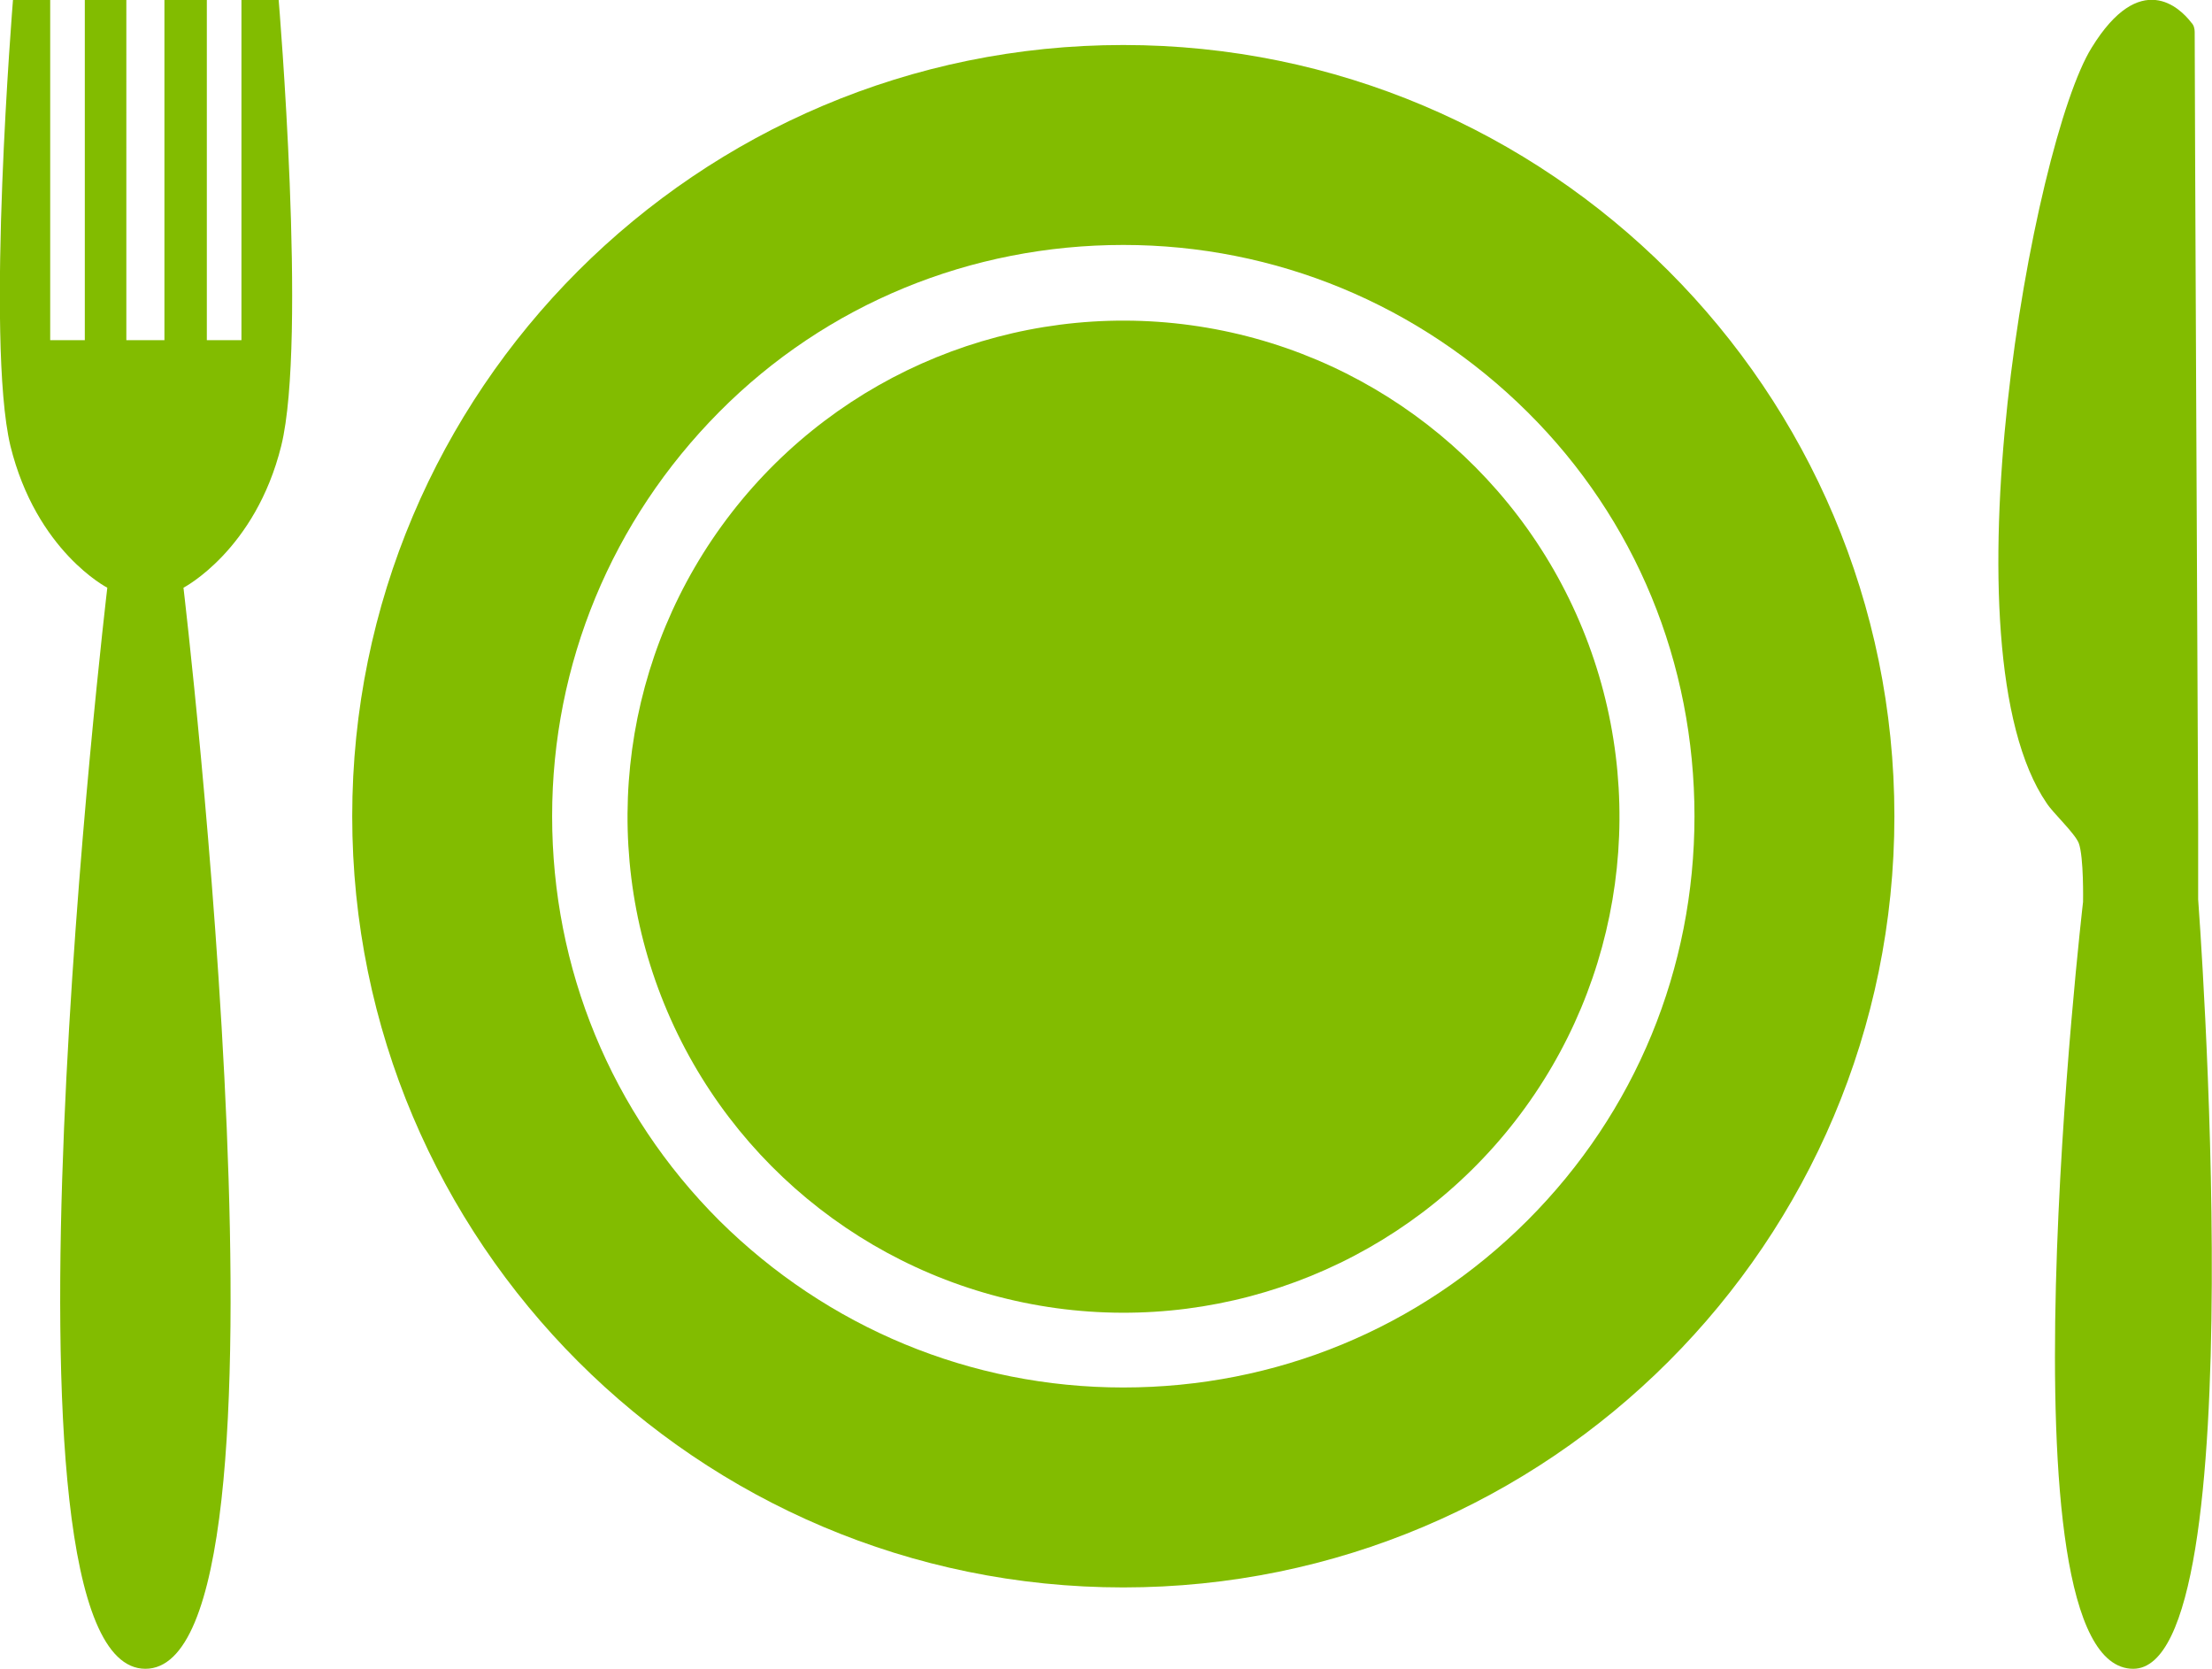 <?xml version="1.0" encoding="utf-8"?>
<!-- Generator: Adobe Illustrator 24.0.0, SVG Export Plug-In . SVG Version: 6.00 Build 0)  -->
<svg version="1.1" id="Layer_2" xmlns="http://www.w3.org/2000/svg" xmlns:xlink="http://www.w3.org/1999/xlink" x="0px" y="0px"
	 viewBox="0 0 255.6 192.8" style="enable-background:new 0 0 255.6 192.8;" xml:space="preserve">
<style type="text/css">
	.st0{fill:#82BC00;}
</style>
<g>
	<path class="st0" d="M32.5,51.5C35.5,39.3,32.2,0,32.2,0h-4.3v39.3h-4V0H19v39.3h-2.2h-2.2V0H9.8v39.3h-4V0H1.5
		c0,0-3.2,39.3-0.3,51.5c3,12.2,11.2,16.4,11.2,16.4s-14.8,124.9,4.4,124.9c19.2,0,4.4-124.9,4.4-124.9S29.5,63.6,32.5,51.5z"/>
	<path class="st0" d="M254,103.9c0,0,0-6.6,0-8.8c-0.1-21.8-0.4-84.8-0.4-91.4c0-0.4-0.1-0.8-0.4-1.1c-1.3-1.7-5.9-6.2-11.5,2.9
		c-6.8,10.9-17.4,69.5-5.2,87.3c0.7,1.1,3.2,3.4,3.7,4.6c0.6,1.6,0.5,6.8,0.5,6.8s-10.3,88.6,5.8,88.6
		C260.7,192.8,254,103.9,254,103.9z"/>
	<g>
		
			<ellipse transform="matrix(0.926 -0.378 0.378 0.926 -26.018 56.096)" class="st0" cx="129.8" cy="94.3" rx="57.3" ry="57.3"/>
		<path class="st0" d="M129.8,5.2c-49.2,0-89.1,39.9-89.1,89.1c0,49.2,39.9,89.1,89.1,89.1c49.2,0,89.1-39.9,89.1-89.1
			C218.9,45.1,179,5.2,129.8,5.2z M176.5,141c-12.5,12.5-29.1,19.3-46.7,19.3c-17.6,0-34.2-6.9-46.7-19.3
			c-12.5-12.5-19.3-29.1-19.3-46.7c0-17.6,6.9-34.2,19.3-46.7s29.1-19.3,46.7-19.3c17.6,0,34.2,6.9,46.7,19.3
			C189,60,195.8,76.6,195.8,94.3C195.8,111.9,189,128.5,176.5,141z"/>
	</g>
</g>
</svg>
